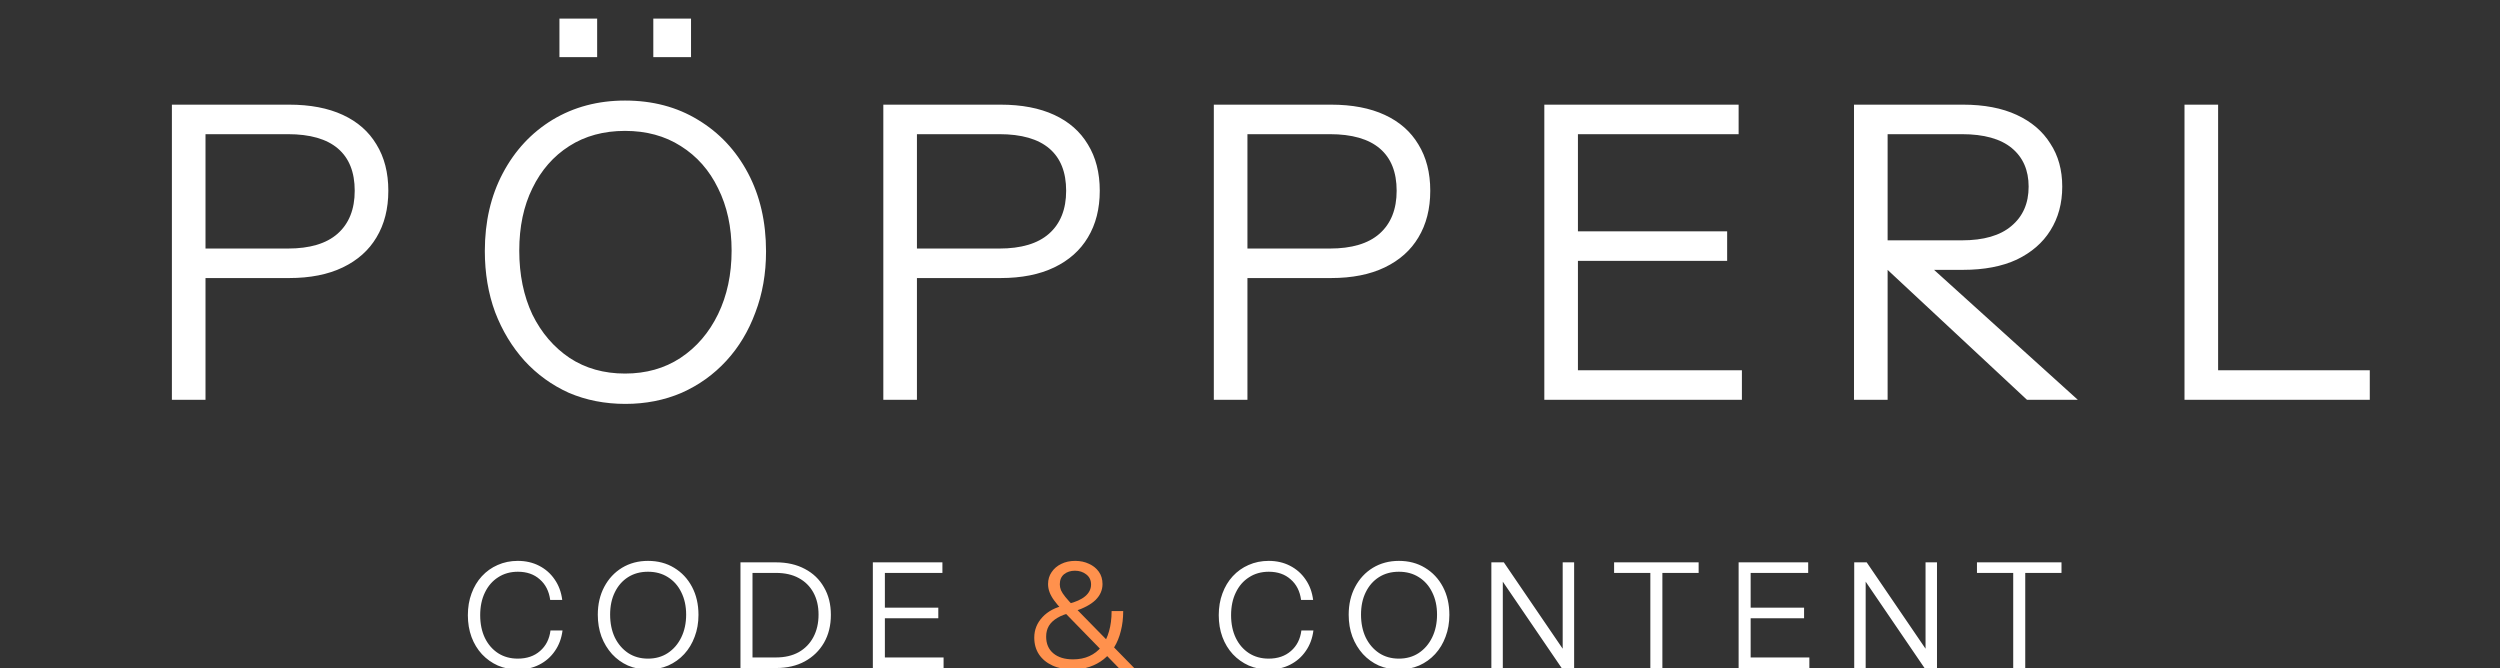 <svg width="494" height="132" viewBox="0 0 494 132" fill="none" xmlns="http://www.w3.org/2000/svg">
<rect x="0" y="0" width="494" height="132" fill="#333333" stroke="none"/>
<g clip-path="url(#clip0_121_7)">
<path d="M33.966 79V20.68H57.132C61.29 20.68 64.827 21.355 67.743 22.705C70.659 24.055 72.873 25.999 74.385 28.537C75.951 31.075 76.734 34.126 76.734 37.69C76.734 41.254 75.951 44.332 74.385 46.924C72.873 49.462 70.659 51.433 67.743 52.837C64.827 54.241 61.29 54.943 57.132 54.943H38.826V49.111H56.889C61.209 49.111 64.476 48.139 66.69 46.195C68.958 44.197 70.092 41.362 70.092 37.69C70.092 34.018 68.985 31.237 66.771 29.347C64.557 27.457 61.263 26.512 56.889 26.512H40.608V79H33.966ZM123.586 79.81C119.536 79.81 115.81 79.081 112.408 77.623C109.06 76.111 106.144 74.005 103.66 71.305C101.176 68.551 99.231 65.338 97.828 61.666C96.478 57.994 95.802 53.971 95.802 49.597C95.802 43.819 96.99 38.689 99.367 34.207C101.743 29.725 105.01 26.215 109.168 23.677C113.38 21.139 118.159 19.87 123.505 19.87C128.959 19.87 133.765 21.139 137.923 23.677C142.135 26.215 145.429 29.725 147.805 34.207C150.181 38.689 151.369 43.846 151.369 49.678C151.369 54.052 150.667 58.075 149.263 61.747C147.913 65.419 145.996 68.605 143.512 71.305C141.028 74.005 138.085 76.111 134.683 77.623C131.281 79.081 127.582 79.81 123.586 79.81ZM123.505 73.816C127.663 73.816 131.308 72.79 134.44 70.738C137.626 68.632 140.11 65.743 141.892 62.071C143.674 58.399 144.565 54.214 144.565 49.516C144.565 44.872 143.674 40.768 141.892 37.204C140.164 33.64 137.707 30.859 134.521 28.861C131.389 26.863 127.717 25.864 123.505 25.864C119.293 25.864 115.621 26.863 112.489 28.861C109.357 30.859 106.927 33.64 105.199 37.204C103.471 40.714 102.607 44.818 102.607 49.516C102.607 54.268 103.471 58.48 105.199 62.152C106.981 65.77 109.438 68.632 112.57 70.738C115.702 72.79 119.347 73.816 123.505 73.816ZM129.094 11.284V3.67H136.546V11.284H129.094ZM110.545 11.284V3.67H117.997V11.284H110.545ZM174.545 79V20.68H197.711C201.869 20.68 205.406 21.355 208.322 22.705C211.238 24.055 213.452 25.999 214.964 28.537C216.53 31.075 217.313 34.126 217.313 37.69C217.313 41.254 216.53 44.332 214.964 46.924C213.452 49.462 211.238 51.433 208.322 52.837C205.406 54.241 201.869 54.943 197.711 54.943H179.405V49.111H197.468C201.788 49.111 205.055 48.139 207.269 46.195C209.537 44.197 210.671 41.362 210.671 37.69C210.671 34.018 209.564 31.237 207.35 29.347C205.136 27.457 201.842 26.512 197.468 26.512H181.187V79H174.545ZM239.852 79V20.68H263.018C267.176 20.68 270.713 21.355 273.629 22.705C276.545 24.055 278.759 25.999 280.271 28.537C281.837 31.075 282.62 34.126 282.62 37.69C282.62 41.254 281.837 44.332 280.271 46.924C278.759 49.462 276.545 51.433 273.629 52.837C270.713 54.241 267.176 54.943 263.018 54.943H244.712V49.111H262.775C267.095 49.111 270.362 48.139 272.576 46.195C274.844 44.197 275.978 41.362 275.978 37.69C275.978 34.018 274.871 31.237 272.657 29.347C270.443 27.457 267.149 26.512 262.775 26.512H246.494V79H239.852ZM305.158 79V20.68H311.8V79H305.158ZM308.56 79V73.168H344.2V79H308.56ZM308.56 51.541V45.709H341.284V51.541H308.56ZM308.56 26.512V20.68H343.552V26.512H308.56ZM366.351 79V20.68H387.897C392.055 20.68 395.592 21.355 398.508 22.705C401.424 24.055 403.638 25.945 405.15 28.375C406.716 30.751 407.499 33.586 407.499 36.88C407.499 40.174 406.716 43.063 405.15 45.547C403.638 47.977 401.424 49.894 398.508 51.298C395.592 52.648 392.055 53.323 387.897 53.323H371.211V47.491H387.654C391.974 47.491 395.241 46.546 397.455 44.656C399.723 42.766 400.857 40.174 400.857 36.88C400.857 33.64 399.75 31.102 397.536 29.266C395.322 27.43 392.028 26.512 387.654 26.512H372.993V79H366.351ZM400.533 79L369.51 50.083H378.582L410.577 79H400.533ZM431.657 79V20.68H438.299V79H431.657ZM435.059 79V73.168H468.269V79H435.059Z" fill="white"/>
<path d="M102.339 132.29C100.908 132.29 99.584 132.029 98.366 131.507C97.167 130.966 96.123 130.221 95.234 129.274C94.345 128.307 93.658 127.176 93.175 125.881C92.692 124.566 92.45 123.126 92.45 121.56C92.45 119.994 92.692 118.563 93.175 117.268C93.658 115.953 94.335 114.822 95.205 113.875C96.094 112.908 97.138 112.164 98.337 111.642C99.555 111.101 100.879 110.83 102.31 110.83C103.876 110.83 105.278 111.149 106.515 111.787C107.772 112.425 108.796 113.324 109.589 114.484C110.401 115.644 110.904 116.997 111.097 118.544H108.719C108.487 116.823 107.801 115.47 106.66 114.484C105.539 113.479 104.098 112.976 102.339 112.976C100.85 112.976 99.545 113.343 98.424 114.078C97.303 114.793 96.433 115.799 95.814 117.094C95.195 118.37 94.886 119.859 94.886 121.56C94.886 123.261 95.195 124.76 95.814 126.055C96.433 127.331 97.303 128.336 98.424 129.071C99.545 129.786 100.841 130.144 102.31 130.144C104.108 130.144 105.577 129.641 106.718 128.636C107.878 127.631 108.564 126.277 108.777 124.576H111.155C110.962 126.123 110.459 127.476 109.647 128.636C108.854 129.796 107.83 130.695 106.573 131.333C105.336 131.971 103.924 132.29 102.339 132.29ZM128.072 132.29C126.622 132.29 125.288 132.029 124.07 131.507C122.872 130.966 121.828 130.212 120.938 129.245C120.049 128.259 119.353 127.109 118.85 125.794C118.367 124.479 118.125 123.039 118.125 121.473C118.125 119.404 118.551 117.568 119.401 115.963C120.252 114.358 121.422 113.102 122.91 112.193C124.418 111.284 126.129 110.83 128.043 110.83C129.996 110.83 131.717 111.284 133.205 112.193C134.713 113.102 135.893 114.358 136.743 115.963C137.594 117.568 138.019 119.414 138.019 121.502C138.019 123.068 137.768 124.508 137.265 125.823C136.782 127.138 136.096 128.278 135.206 129.245C134.317 130.212 133.263 130.966 132.045 131.507C130.827 132.029 129.503 132.29 128.072 132.29ZM128.043 130.144C129.532 130.144 130.837 129.777 131.958 129.042C133.099 128.288 133.988 127.254 134.626 125.939C135.264 124.624 135.583 123.126 135.583 121.444C135.583 119.781 135.264 118.312 134.626 117.036C134.008 115.76 133.128 114.764 131.987 114.049C130.866 113.334 129.551 112.976 128.043 112.976C126.535 112.976 125.221 113.334 124.099 114.049C122.978 114.764 122.108 115.76 121.489 117.036C120.871 118.293 120.561 119.762 120.561 121.444C120.561 123.145 120.871 124.653 121.489 125.968C122.127 127.263 123.007 128.288 124.128 129.042C125.25 129.777 126.555 130.144 128.043 130.144ZM147.738 132V129.912H153.335C155.075 129.912 156.573 129.564 157.83 128.868C159.087 128.153 160.053 127.157 160.73 125.881C161.407 124.605 161.745 123.126 161.745 121.444C161.745 119.781 161.407 118.331 160.73 117.094C160.053 115.857 159.087 114.9 157.83 114.223C156.593 113.546 155.094 113.208 153.335 113.208H147.738V111.12H153.335C155.52 111.12 157.424 111.555 159.048 112.425C160.672 113.276 161.929 114.484 162.818 116.05C163.727 117.597 164.181 119.414 164.181 121.502C164.181 123.59 163.727 125.427 162.818 127.012C161.909 128.578 160.643 129.806 159.019 130.695C157.414 131.565 155.529 132 153.364 132H147.738ZM146.317 132V111.12H148.695V132H146.317ZM172.474 132V111.12H174.852V132H172.474ZM173.692 132V129.912H186.452V132H173.692ZM173.692 122.169V120.081H185.408V122.169H173.692ZM173.692 113.208V111.12H186.22V113.208H173.692ZM250.715 132.29C249.284 132.29 247.96 132.029 246.742 131.507C245.543 130.966 244.499 130.221 243.61 129.274C242.72 128.307 242.034 127.176 241.551 125.881C241.067 124.566 240.826 123.126 240.826 121.56C240.826 119.994 241.067 118.563 241.551 117.268C242.034 115.953 242.711 114.822 243.581 113.875C244.47 112.908 245.514 112.164 246.713 111.642C247.931 111.101 249.255 110.83 250.686 110.83C252.252 110.83 253.653 111.149 254.891 111.787C256.147 112.425 257.172 113.324 257.965 114.484C258.777 115.644 259.279 116.997 259.473 118.544H257.095C256.863 116.823 256.176 115.47 255.036 114.484C253.914 113.479 252.474 112.976 250.715 112.976C249.226 112.976 247.921 113.343 246.8 114.078C245.678 114.793 244.808 115.799 244.19 117.094C243.571 118.37 243.262 119.859 243.262 121.56C243.262 123.261 243.571 124.76 244.19 126.055C244.808 127.331 245.678 128.336 246.8 129.071C247.921 129.786 249.216 130.144 250.686 130.144C252.484 130.144 253.953 129.641 255.094 128.636C256.254 127.631 256.94 126.277 257.153 124.576H259.531C259.337 126.123 258.835 127.476 258.023 128.636C257.23 129.796 256.205 130.695 254.949 131.333C253.711 131.971 252.3 132.29 250.715 132.29ZM276.448 132.29C274.998 132.29 273.664 132.029 272.446 131.507C271.247 130.966 270.203 130.212 269.314 129.245C268.425 128.259 267.729 127.109 267.226 125.794C266.743 124.479 266.501 123.039 266.501 121.473C266.501 119.404 266.926 117.568 267.777 115.963C268.628 114.358 269.797 113.102 271.286 112.193C272.794 111.284 274.505 110.83 276.419 110.83C278.372 110.83 280.092 111.284 281.581 112.193C283.089 113.102 284.268 114.358 285.119 115.963C285.97 117.568 286.395 119.414 286.395 121.502C286.395 123.068 286.144 124.508 285.641 125.823C285.158 127.138 284.471 128.278 283.582 129.245C282.693 130.212 281.639 130.966 280.421 131.507C279.203 132.029 277.879 132.29 276.448 132.29ZM276.419 130.144C277.908 130.144 279.213 129.777 280.334 129.042C281.475 128.288 282.364 127.254 283.002 125.939C283.64 124.624 283.959 123.126 283.959 121.444C283.959 119.781 283.64 118.312 283.002 117.036C282.383 115.76 281.504 114.764 280.363 114.049C279.242 113.334 277.927 112.976 276.419 112.976C274.911 112.976 273.596 113.334 272.475 114.049C271.354 114.764 270.484 115.76 269.865 117.036C269.246 118.293 268.937 119.762 268.937 121.444C268.937 123.145 269.246 124.653 269.865 125.968C270.503 127.263 271.383 128.288 272.504 129.042C273.625 129.777 274.93 130.144 276.419 130.144ZM294.693 132V111.12H297.158L309.135 128.694L308.787 128.752V111.12H311.049V132H308.584L296.607 114.426L296.955 114.368V132H294.693ZM326.109 132V113.208H318.946V111.12H335.65V113.208H328.487V132H326.109ZM343.551 132V111.12H345.929V132H343.551ZM344.769 132V129.912H357.529V132H344.769ZM344.769 122.169V120.081H356.485V122.169H344.769ZM344.769 113.208V111.12H357.297V113.208H344.769ZM366.394 132V111.12H368.859L380.836 128.694L380.488 128.752V111.12H382.75V132H380.285L368.308 114.426L368.656 114.368V132H366.394ZM397.811 132V113.208H390.648V111.12H407.352V113.208H400.189V132H397.811Z" fill="white"/>
<path d="M221.075 132L209.852 120.487C209.214 119.81 208.692 119.192 208.286 118.631C207.88 118.07 207.58 117.529 207.387 117.007C207.193 116.485 207.097 115.953 207.097 115.412C207.097 114.523 207.329 113.74 207.793 113.063C208.257 112.367 208.885 111.826 209.678 111.439C210.49 111.033 211.418 110.83 212.462 110.83C213.467 110.83 214.376 111.023 215.188 111.41C216 111.777 216.647 112.299 217.131 112.976C217.614 113.653 217.856 114.465 217.856 115.412C217.856 116.591 217.401 117.635 216.493 118.544C215.584 119.433 214.182 120.187 212.288 120.806L211.07 119.327C212.558 118.96 213.68 118.457 214.434 117.819C215.207 117.162 215.594 116.388 215.594 115.499C215.594 114.648 215.275 113.981 214.637 113.498C214.018 113.015 213.274 112.773 212.404 112.773C211.553 112.773 210.838 113.005 210.258 113.469C209.697 113.933 209.417 114.6 209.417 115.47C209.417 115.857 209.494 116.243 209.649 116.63C209.823 117.017 210.113 117.461 210.519 117.964C210.925 118.467 211.505 119.105 212.259 119.878L224.12 132H221.075ZM211.94 132.29C210.432 132.29 209.107 132.029 207.967 131.507C206.826 130.985 205.937 130.25 205.299 129.303C204.68 128.356 204.371 127.254 204.371 125.997C204.371 124.45 204.912 123.097 205.995 121.937C207.077 120.777 208.547 120.004 210.403 119.617L211.679 121.067C210.596 121.299 209.687 121.637 208.953 122.082C208.218 122.507 207.657 123.029 207.271 123.648C206.903 124.267 206.72 124.982 206.72 125.794C206.72 127.205 207.193 128.307 208.141 129.1C209.088 129.893 210.383 130.289 212.027 130.289C213.245 130.289 214.318 130.076 215.246 129.651C216.193 129.226 216.995 128.607 217.653 127.795C218.31 126.964 218.803 125.958 219.132 124.779C219.48 123.6 219.654 122.256 219.654 120.748H221.945C221.945 122.159 221.79 123.464 221.481 124.663C221.191 125.862 220.756 126.935 220.176 127.882C219.596 128.829 218.89 129.632 218.059 130.289C217.247 130.927 216.328 131.42 215.304 131.768C214.279 132.116 213.158 132.29 211.94 132.29Z" fill="#FF914D"/>
</g>
<defs>
<clipPath id="clip0_121_7">
<rect width="494" height="132" fill="white"/>
</clipPath>
</defs>
</svg>
